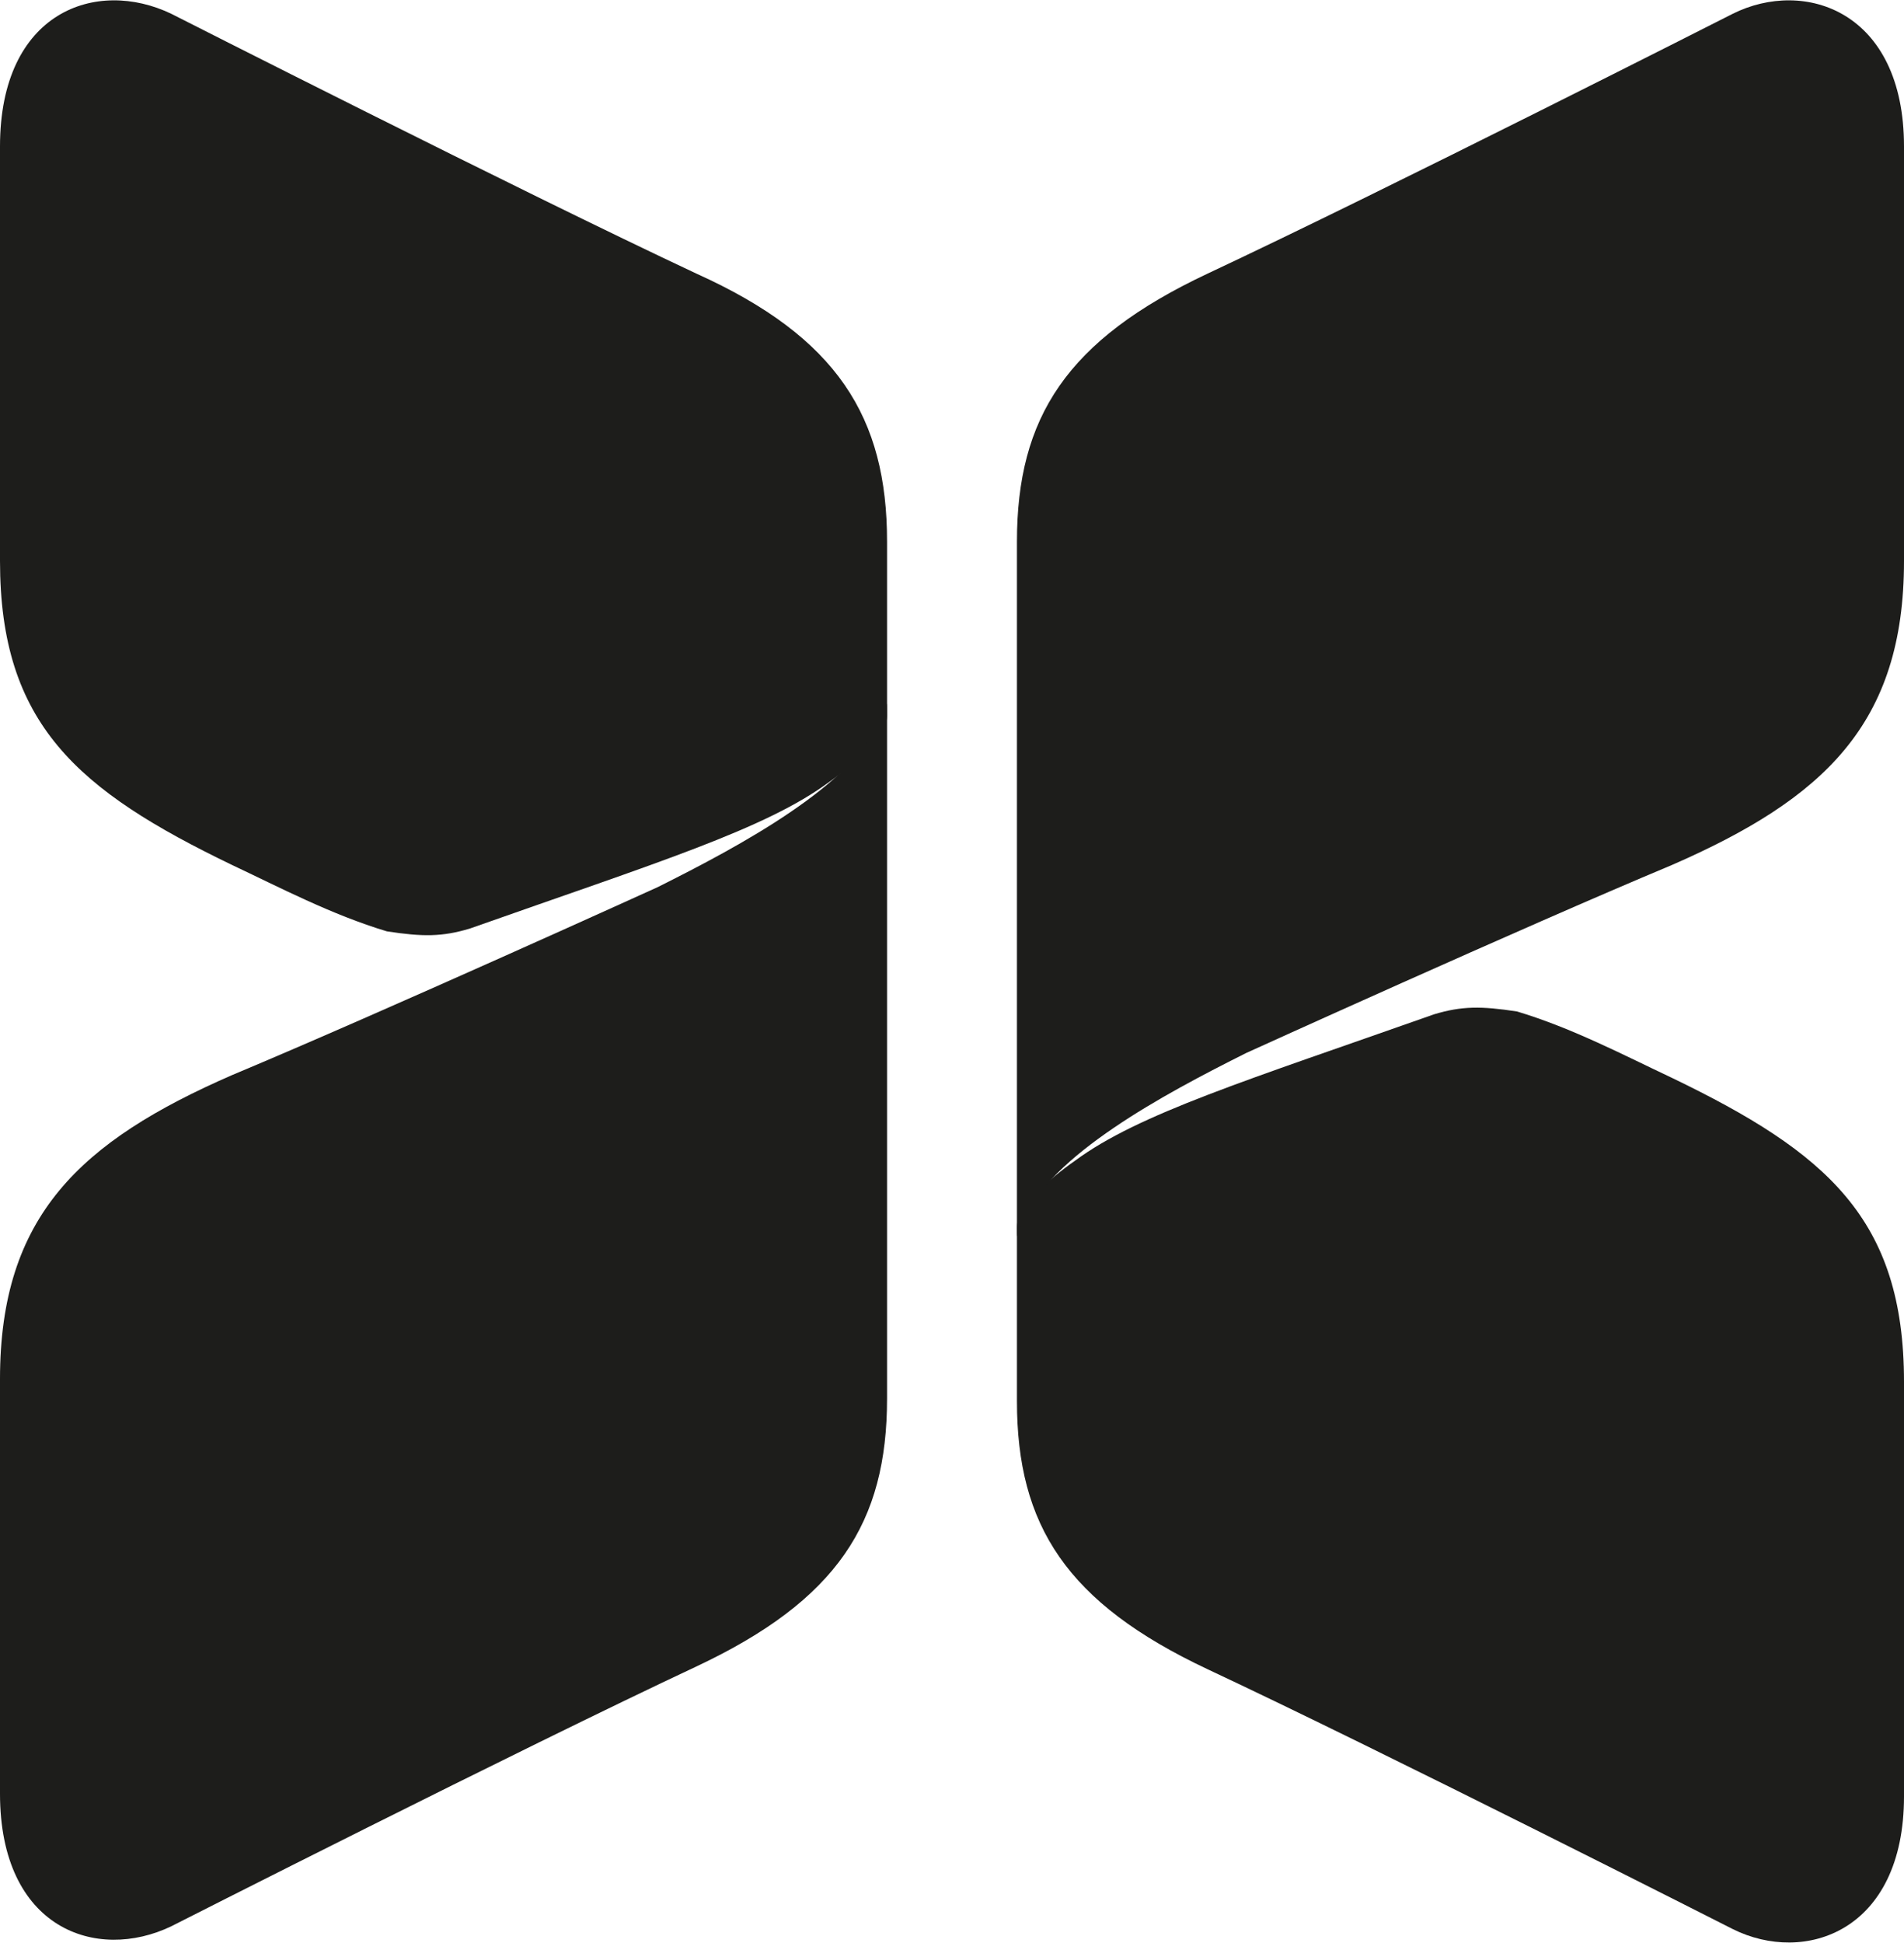 <?xml version="1.0" encoding="UTF-8"?> <svg xmlns="http://www.w3.org/2000/svg" id="_Слой_2" data-name="Слой_2" viewBox="0 0 6.89 7.03"><defs><style> .cls-1 { fill: #1d1d1b; } </style></defs><g id="_문안" data-name="문안"><g><path class="cls-1" d="M3.21,2.58v-.62c0-.45-.18-.74-.69-.97C1.88.69.62.05.62.05c-.27-.13-.62-.01-.62.48v1.5c0,.59.28.83.84,1.1.17.08.36.18.56.24.13.02.2.02.3-.01.68-.24,1.07-.36,1.3-.53.1-.07.21-.17.21-.24"></path><path class="cls-1" d="M3.21,2.61v2.45c0,.45-.18.73-.69.97-.64.3-1.9.94-1.9.94-.27.13-.62.01-.62-.48v-1.5c0-.59.29-.86.84-1.1.55-.23,1.54-.68,1.54-.68.3-.15.71-.37.81-.61.02-.05.02-.09.02,0"></path><path class="cls-1" d="M3.68,4.45v.62c0,.45.18.73.69.97.64.3,1.9.94,1.9.94.26.13.62.01.62-.48v-1.5c0-.59-.28-.83-.84-1.1-.17-.08-.36-.18-.56-.24-.13-.02-.2-.02-.3.01-.68.24-1.07.36-1.3.53-.1.07-.21.17-.21.24"></path><path class="cls-1" d="M3.68,4.42V1.96c0-.45.18-.73.69-.97.64-.3,1.9-.94,1.9-.94.26-.13.62-.01.62.48v1.5c0,.59-.29.86-.84,1.1-.55.23-1.54.68-1.54.68-.3.15-.71.37-.81.61-.02.05-.02.09-.02,0"></path></g></g></svg> 